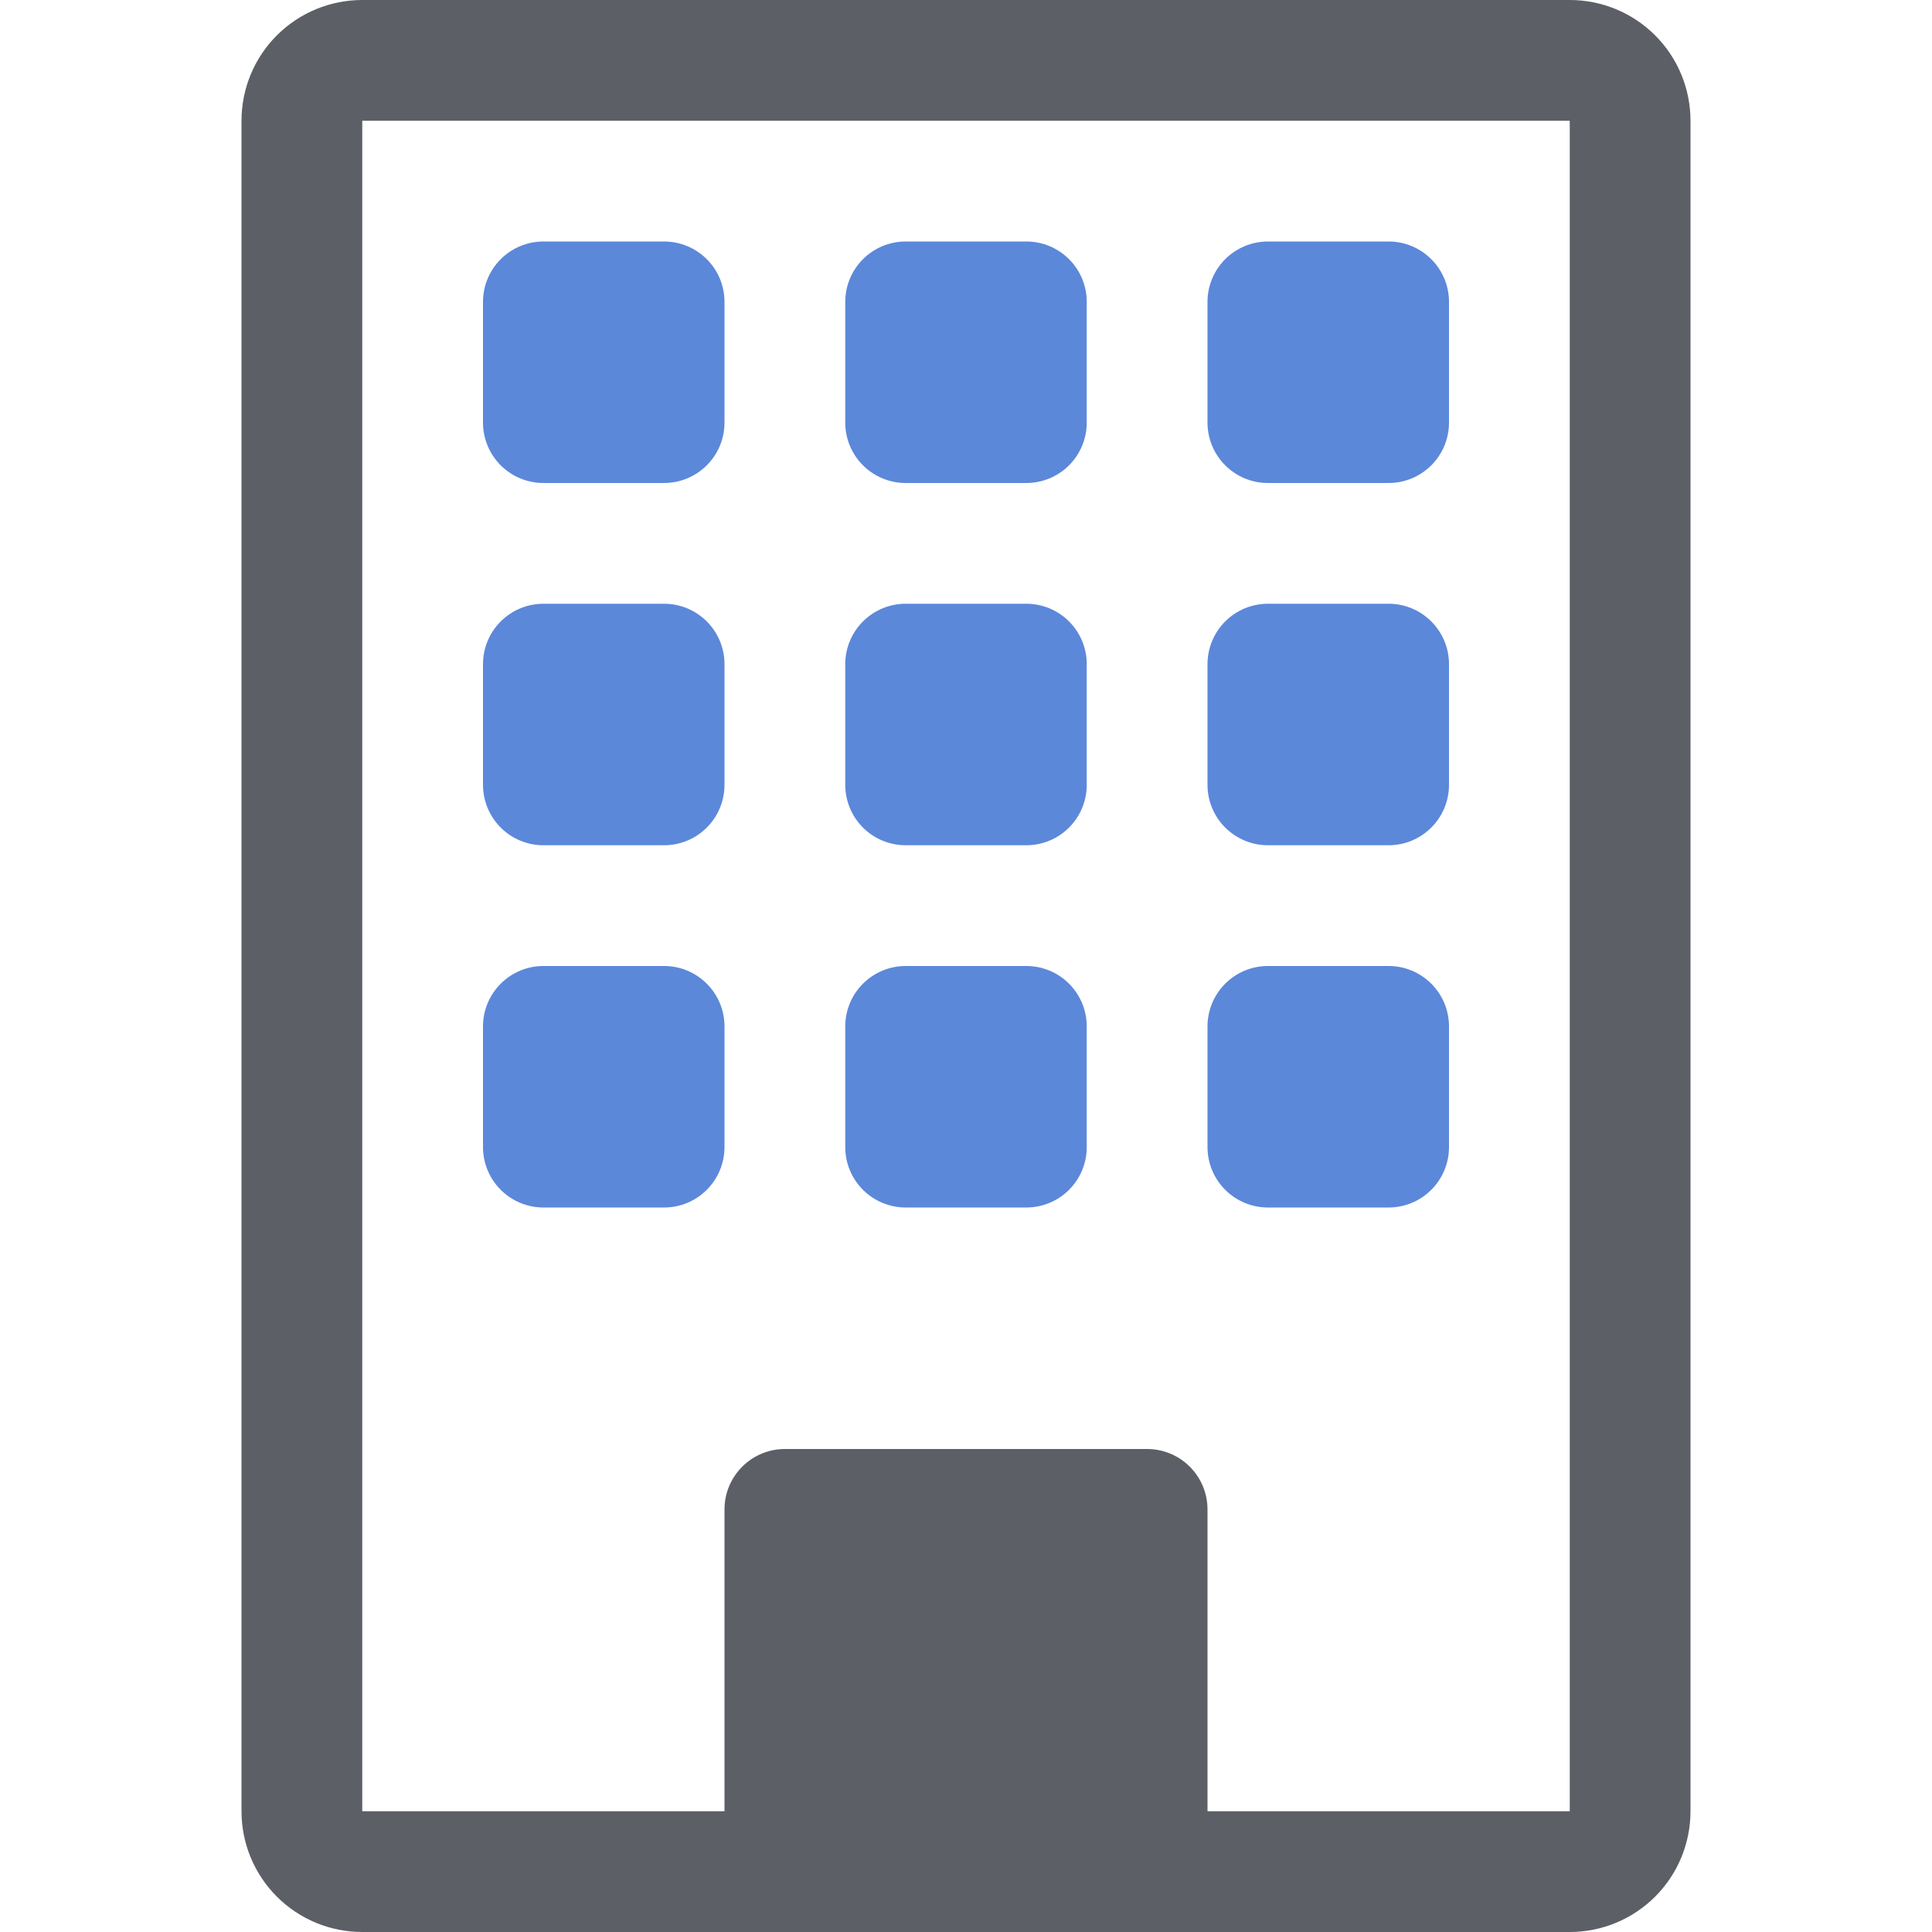 <svg width="50" height="50" viewBox="0 0 50 50" fill="none" xmlns="http://www.w3.org/2000/svg">
<path d="M12.5 7.812C12.5 7.398 12.665 7.001 12.958 6.708C13.251 6.415 13.648 6.25 14.062 6.25H17.188C17.602 6.25 17.999 6.415 18.292 6.708C18.585 7.001 18.75 7.398 18.75 7.812V10.938C18.75 11.352 18.585 11.749 18.292 12.042C17.999 12.335 17.602 12.5 17.188 12.5H14.062C13.648 12.5 13.251 12.335 12.958 12.042C12.665 11.749 12.5 11.352 12.5 10.938V7.812ZM21.875 7.812C21.875 7.398 22.04 7.001 22.333 6.708C22.626 6.415 23.023 6.25 23.438 6.25H26.562C26.977 6.25 27.374 6.415 27.667 6.708C27.96 7.001 28.125 7.398 28.125 7.812V10.938C28.125 11.352 27.96 11.749 27.667 12.042C27.374 12.335 26.977 12.5 26.562 12.5H23.438C23.023 12.5 22.626 12.335 22.333 12.042C22.04 11.749 21.875 11.352 21.875 10.938V7.812ZM32.812 6.25C32.398 6.25 32.001 6.415 31.708 6.708C31.415 7.001 31.25 7.398 31.25 7.812V10.938C31.25 11.352 31.415 11.749 31.708 12.042C32.001 12.335 32.398 12.5 32.812 12.5H35.938C36.352 12.5 36.749 12.335 37.042 12.042C37.335 11.749 37.5 11.352 37.5 10.938V7.812C37.5 7.398 37.335 7.001 37.042 6.708C36.749 6.415 36.352 6.25 35.938 6.25H32.812ZM12.5 17.188C12.5 16.773 12.665 16.376 12.958 16.083C13.251 15.79 13.648 15.625 14.062 15.625H17.188C17.602 15.625 17.999 15.79 18.292 16.083C18.585 16.376 18.75 16.773 18.75 17.188V20.312C18.75 20.727 18.585 21.124 18.292 21.417C17.999 21.71 17.602 21.875 17.188 21.875H14.062C13.648 21.875 13.251 21.71 12.958 21.417C12.665 21.124 12.5 20.727 12.5 20.312V17.188ZM23.438 15.625C23.023 15.625 22.626 15.79 22.333 16.083C22.04 16.376 21.875 16.773 21.875 17.188V20.312C21.875 20.727 22.04 21.124 22.333 21.417C22.626 21.71 23.023 21.875 23.438 21.875H26.562C26.977 21.875 27.374 21.71 27.667 21.417C27.96 21.124 28.125 20.727 28.125 20.312V17.188C28.125 16.773 27.96 16.376 27.667 16.083C27.374 15.79 26.977 15.625 26.562 15.625H23.438ZM31.25 17.188C31.25 16.773 31.415 16.376 31.708 16.083C32.001 15.79 32.398 15.625 32.812 15.625H35.938C36.352 15.625 36.749 15.79 37.042 16.083C37.335 16.376 37.5 16.773 37.5 17.188V20.312C37.5 20.727 37.335 21.124 37.042 21.417C36.749 21.71 36.352 21.875 35.938 21.875H32.812C32.398 21.875 32.001 21.71 31.708 21.417C31.415 21.124 31.25 20.727 31.25 20.312V17.188ZM14.062 25C13.648 25 13.251 25.165 12.958 25.458C12.665 25.751 12.5 26.148 12.5 26.562V29.688C12.5 30.102 12.665 30.499 12.958 30.792C13.251 31.085 13.648 31.25 14.062 31.25H17.188C17.602 31.25 17.999 31.085 18.292 30.792C18.585 30.499 18.75 30.102 18.75 29.688V26.562C18.75 26.148 18.585 25.751 18.292 25.458C17.999 25.165 17.602 25 17.188 25H14.062ZM21.875 26.562C21.875 26.148 22.04 25.751 22.333 25.458C22.626 25.165 23.023 25 23.438 25H26.562C26.977 25 27.374 25.165 27.667 25.458C27.96 25.751 28.125 26.148 28.125 26.562V29.688C28.125 30.102 27.96 30.499 27.667 30.792C27.374 31.085 26.977 31.25 26.562 31.25H23.438C23.023 31.25 22.626 31.085 22.333 30.792C22.04 30.499 21.875 30.102 21.875 29.688V26.562ZM32.812 25C32.398 25 32.001 25.165 31.708 25.458C31.415 25.751 31.25 26.148 31.25 26.562V29.688C31.25 30.102 31.415 30.499 31.708 30.792C32.001 31.085 32.398 31.25 32.812 31.25H35.938C36.352 31.25 36.749 31.085 37.042 30.792C37.335 30.499 37.5 30.102 37.5 29.688V26.562C37.5 26.148 37.335 25.751 37.042 25.458C36.749 25.165 36.352 25 35.938 25H32.812Z" fill="#5C88DA"/>
<path d="M6.25 3.125C6.25 2.296 6.579 1.501 7.165 0.915C7.751 0.329 8.546 0 9.375 0L40.625 0C41.454 0 42.249 0.329 42.835 0.915C43.421 1.501 43.75 2.296 43.75 3.125V46.875C43.75 47.704 43.421 48.499 42.835 49.085C42.249 49.671 41.454 50 40.625 50H9.375C8.546 50 7.751 49.671 7.165 49.085C6.579 48.499 6.25 47.704 6.25 46.875V3.125ZM40.625 3.125H9.375V46.875H18.75V39.062C18.75 38.648 18.915 38.251 19.208 37.958C19.501 37.665 19.898 37.5 20.312 37.5H29.688C30.102 37.5 30.499 37.665 30.792 37.958C31.085 38.251 31.25 38.648 31.25 39.062V46.875H40.625V3.125Z" fill="#5C5F66"/>
</svg>
